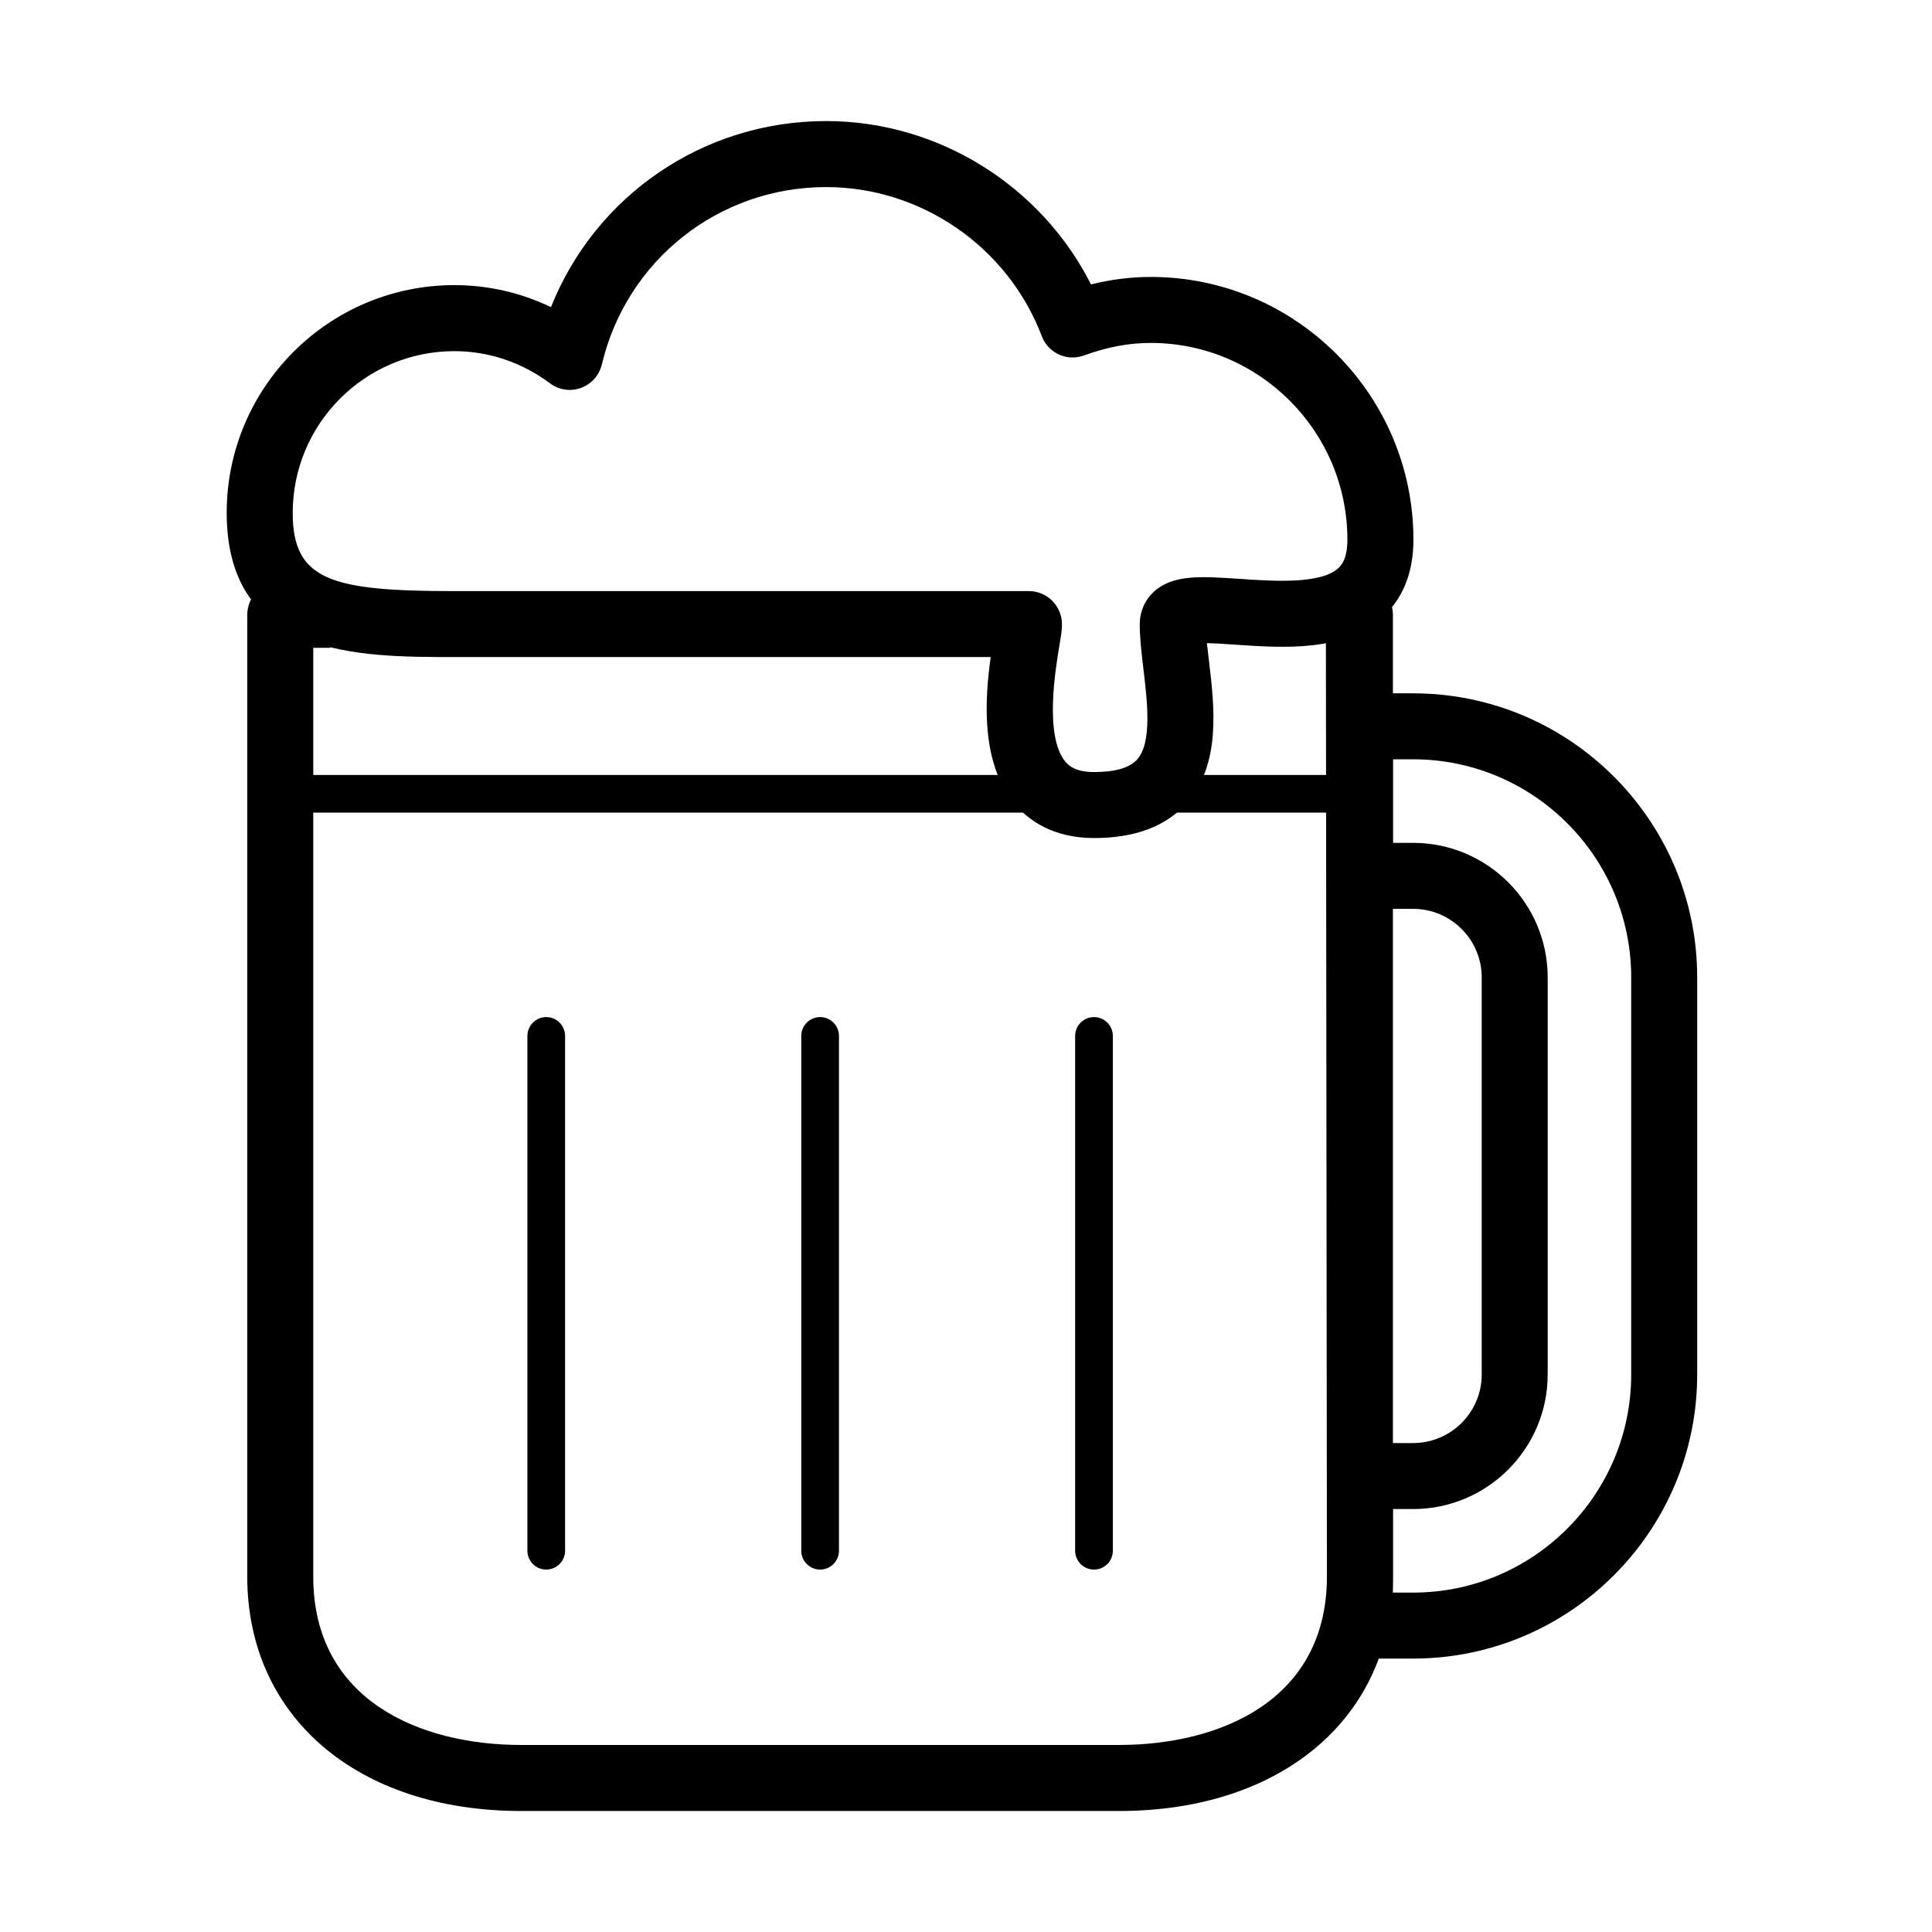<?xml version="1.0" encoding="UTF-8"?>
<!-- Uploaded to: ICON Repo, www.iconrepo.com, Generator: ICON Repo Mixer Tools -->
<svg fill="#000000" width="800px" height="800px" version="1.1" viewBox="144 144 512 512" xmlns="http://www.w3.org/2000/svg">
 <g>
  <path d="m504.39 298.19h-9.012v16.238l0.27 247.37c0 32.906-28.469 44.637-55.098 44.637h-158.44c-26.629 0-55.098-11.719-55.098-44.637v-246.12h4.496v-17.484h-13.242c-4.824 0-8.742 3.918-8.742 8.742v254.87c0 37.152 29.168 62.125 72.586 62.125h158.44c43.426 0 72.586-24.973 72.586-62.125v-254.87c0-4.824-3.918-8.742-8.746-8.742z"/>
  <path d="m361.34 559.95c-2.758 0-4.996-2.238-4.996-4.996v-136.42c0-2.758 2.238-4.996 4.996-4.996 2.758 0 4.996 2.238 4.996 4.996v136.42c0 2.758-2.238 4.996-4.996 4.996z"/>
  <path d="m288.76 559.95c-2.766 0-4.996-2.238-4.996-4.996v-136.42c0-2.758 2.231-4.996 4.996-4.996 2.75 0 4.996 2.238 4.996 4.996v136.42c0 2.758-2.246 4.996-4.996 4.996z"/>
  <path d="m433.92 559.95c-2.758 0-4.996-2.238-4.996-4.996v-136.42c0-2.758 2.238-4.996 4.996-4.996 2.769 0 4.996 2.238 4.996 4.996v136.42c0 2.758-2.219 4.996-4.996 4.996z"/>
  <path d="m497.32 359.36h-279.05c-2.758 0-4.996-2.238-4.996-4.996 0-2.758 2.238-4.996 4.996-4.996h279.05c2.758 0 4.996 2.238 4.996 4.996 0 2.758-2.238 4.996-4.996 4.996z"/>
  <path d="m518.5 583.54h-14.109c-4.836 0-8.742-3.914-8.742-8.742v-39.629c0-4.828 3.906-8.746 8.742-8.746h14.109c10.012 0 18.168-8.141 18.168-18.164v-105.24c0-10.012-8.156-18.164-18.168-18.164h-14.109c-4.836 0-8.742-3.918-8.742-8.746v-39.629c0-4.828 3.906-8.742 8.742-8.742h14.109c41.508 0 75.273 33.762 75.273 75.281v105.24c0 41.508-33.766 75.281-75.273 75.281zm-5.367-17.484h5.367c31.855 0 57.785-25.934 57.785-57.797v-105.24c0-31.867-25.93-57.797-57.785-57.797h-5.367v22.145h5.367c19.656 0 35.652 15.996 35.652 35.652v105.24c0 19.656-16.008 35.652-35.652 35.652h-5.367z"/>
  <path d="m433.92 366.09c-11.039 0-17.465-4.856-20.922-8.941-9.094-10.773-8.066-27.641-6.445-39.023h-142.15c-25.461 0-60.324 0-60.324-38.23 0-33.266 27.059-60.336 60.324-60.336 8.922 0 17.605 1.988 25.609 5.828 11.781-29.527 40.309-49.305 72.934-49.305 29.688 0 56.93 17.098 70.18 43.289 5.336-1.32 10.633-1.98 15.828-1.98 38.391 0 69.617 31.238 69.617 69.629 0 8.535-2.668 15.359-7.906 20.266-10.191 9.543-26.359 8.441-39.359 7.555-2.34-0.16-5.176-0.352-7.465-0.402 0.16 1.5 0.359 3.09 0.551 4.719 1.449 12.18 3.246 27.348-5.945 37.699-5.426 6.137-13.668 9.234-24.523 9.234zm-169.51-129.03c-23.621 0-42.836 19.215-42.836 42.848 0 17.887 10.172 20.742 42.836 20.742h152.26c3.285 0 6.324 1.859 7.793 4.809 1.438 2.856 1.039 5.203 0.32 9.473-1.02 5.984-4.117 24.199 1.578 30.945 1 1.168 2.848 2.727 7.555 2.727 5.633 0 9.48-1.129 11.449-3.348 3.977-4.477 2.691-15.316 1.648-24.02-0.508-4.238-0.969-8.246-0.969-11.871 0.012-3.269 1.309-6.277 3.66-8.473 5.043-4.68 12.461-4.18 22.762-3.488 9.113 0.629 21.621 1.457 26.25-2.887 0.59-0.551 2.359-2.211 2.359-7.496 0-28.75-23.395-52.141-52.133-52.141-5.754 0-11.551 1.09-17.695 3.328-4.488 1.637-9.473-0.641-11.164-5.117-8.961-23.633-31.926-39.512-57.145-39.512-28.438 0-52.879 19.336-59.445 47.016-0.68 2.859-2.75 5.188-5.508 6.195-2.777 1.031-5.836 0.559-8.203-1.188-7.504-5.598-16.285-8.543-25.371-8.543z"/>
 </g>
</svg>
